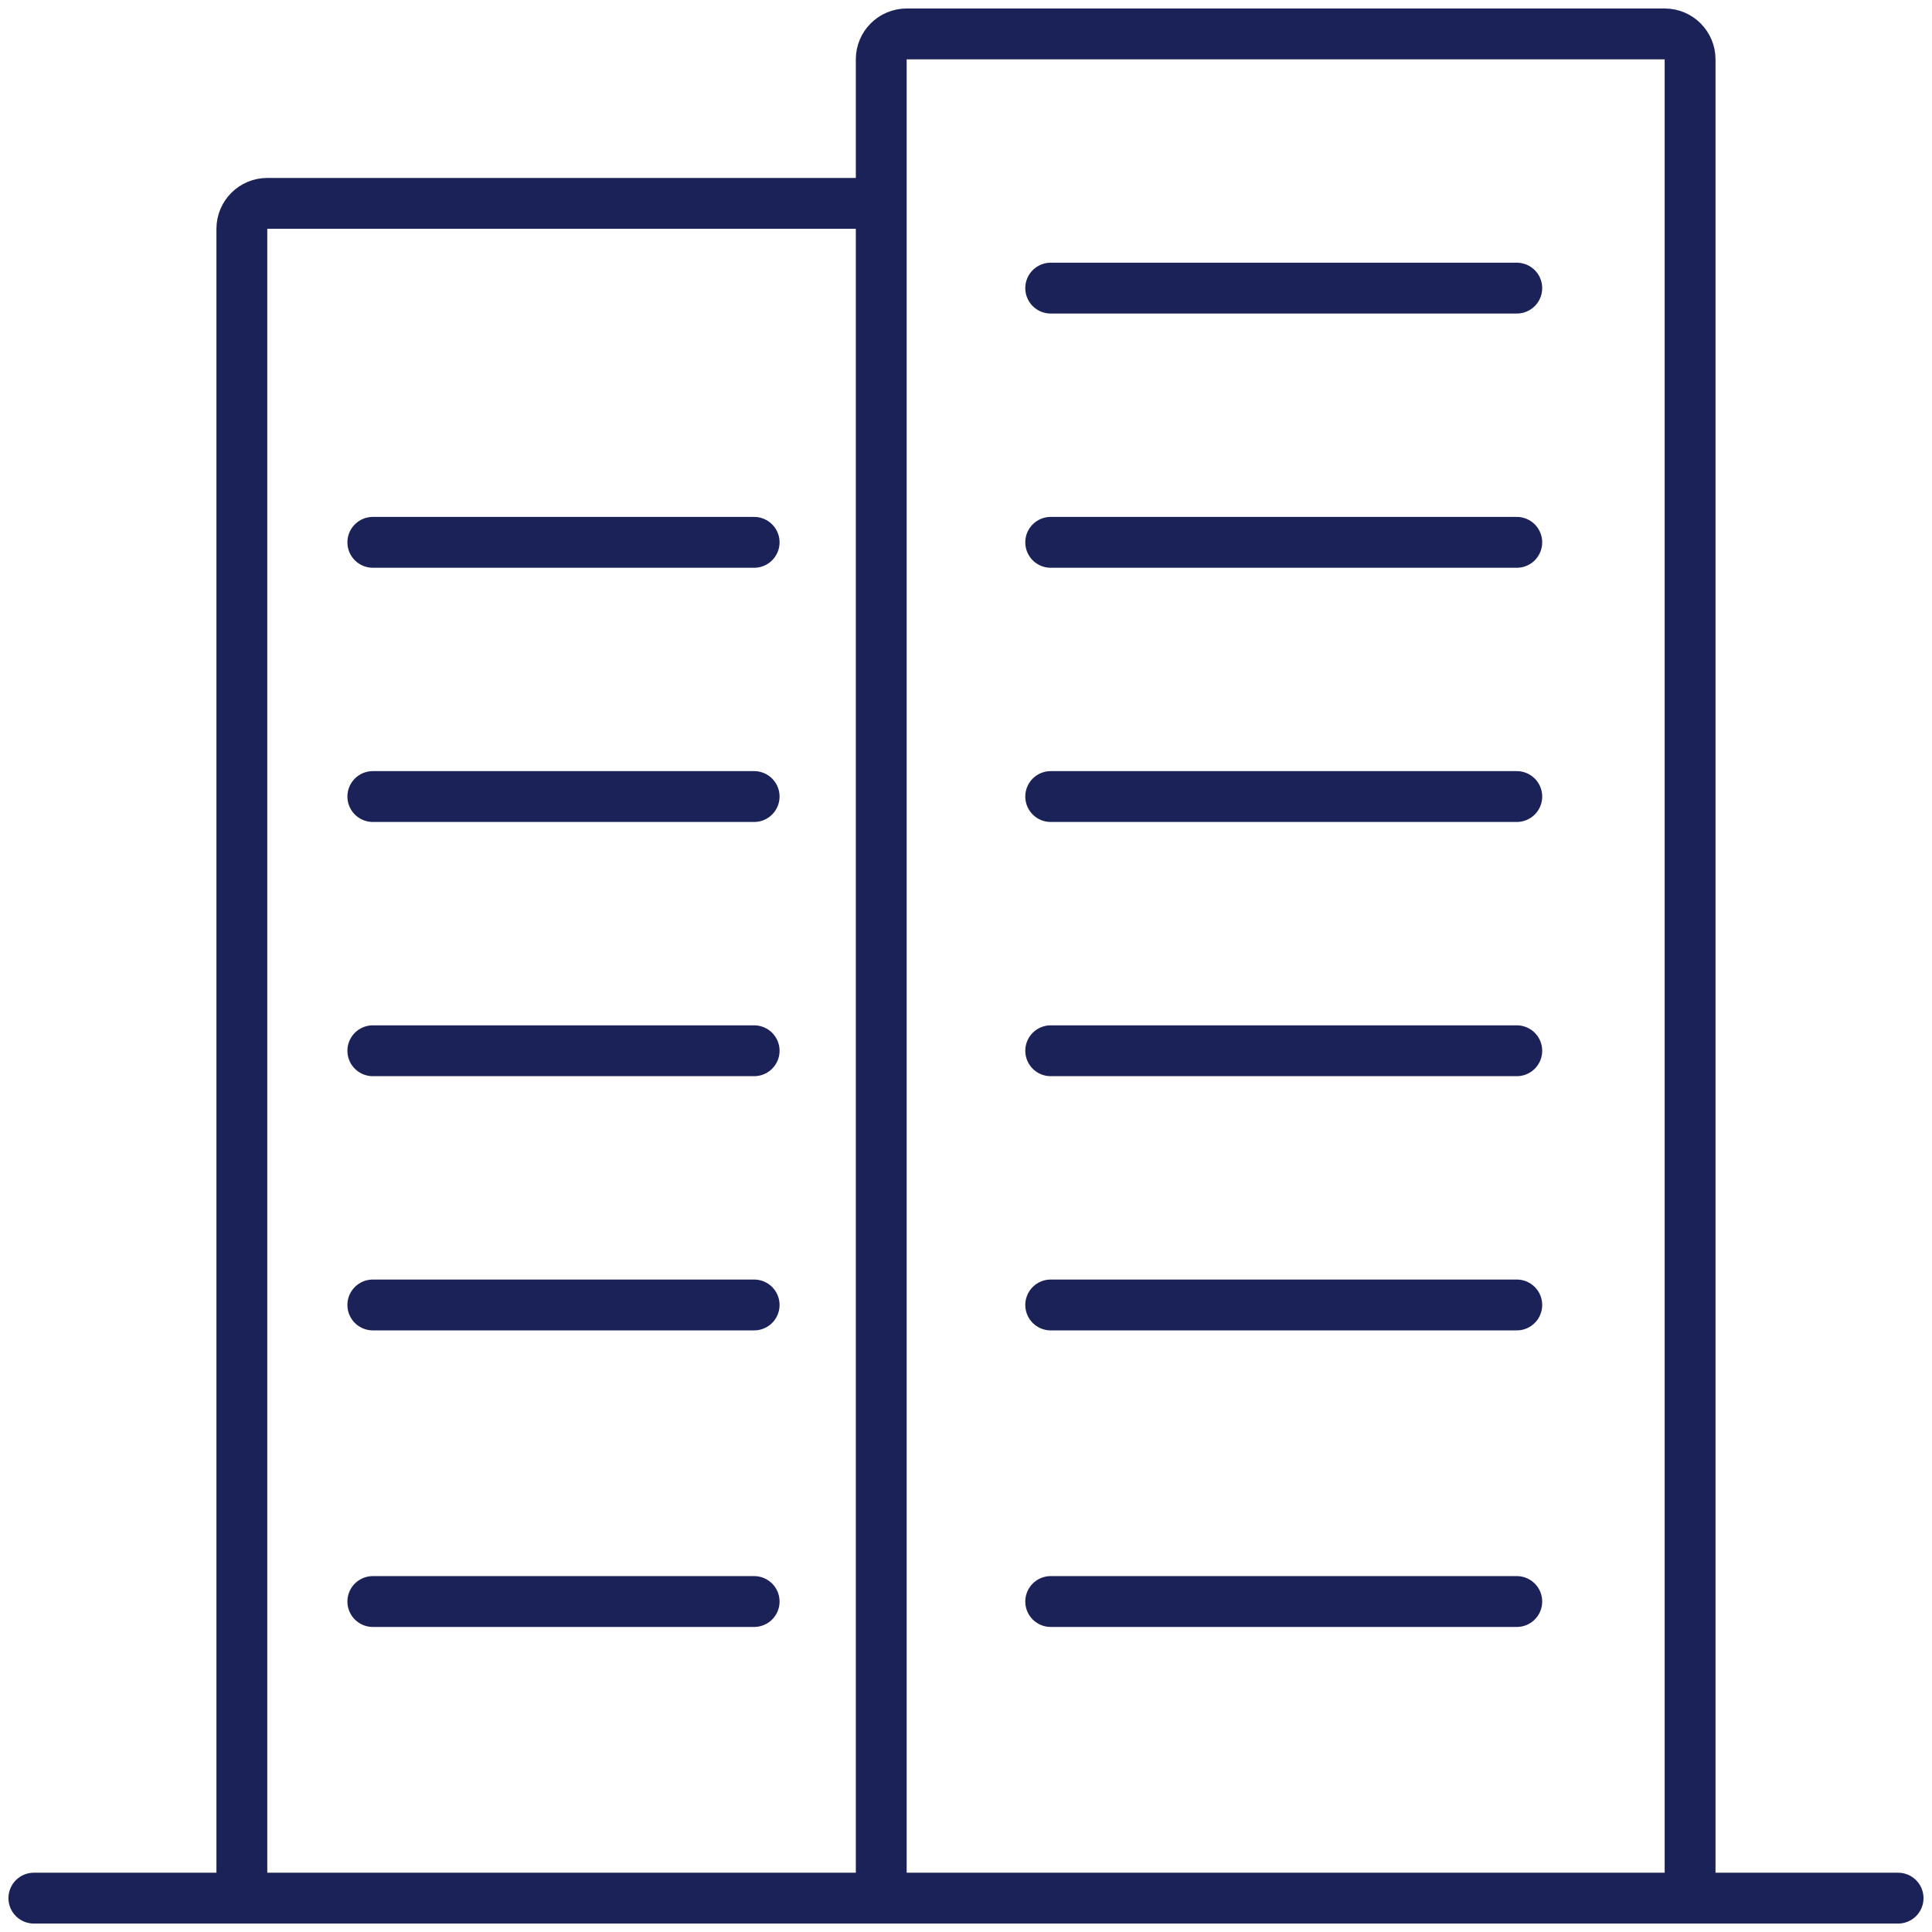 <svg width="38" height="38" viewBox="0 0 38 38" fill="none" xmlns="http://www.w3.org/2000/svg">
<path d="M37.333 37.334H33.242M0.666 37.334H4H17.333M33.242 37.334H17.333M33.242 37.334V4V1.167C33.242 0.891 33.018 0.667 32.742 0.667H17.833C17.557 0.667 17.333 0.891 17.333 1.167V4V7.334V37.334M29.833 5.667H20.666M29.833 10.667H20.666M29.833 15.667H20.666M29.833 20.667H20.666M29.833 25.667H20.666M29.833 31.5H20.666M4.757 37.334V7.334V4.5C4.757 4.224 4.981 4 5.257 4H17.257M14.833 10.667H7.333M14.833 15.667H7.333M14.833 20.667H7.333M14.833 25.667H7.333M14.833 31.5H7.333" stroke="#1A2258" stroke-linecap="round"/>
</svg>
